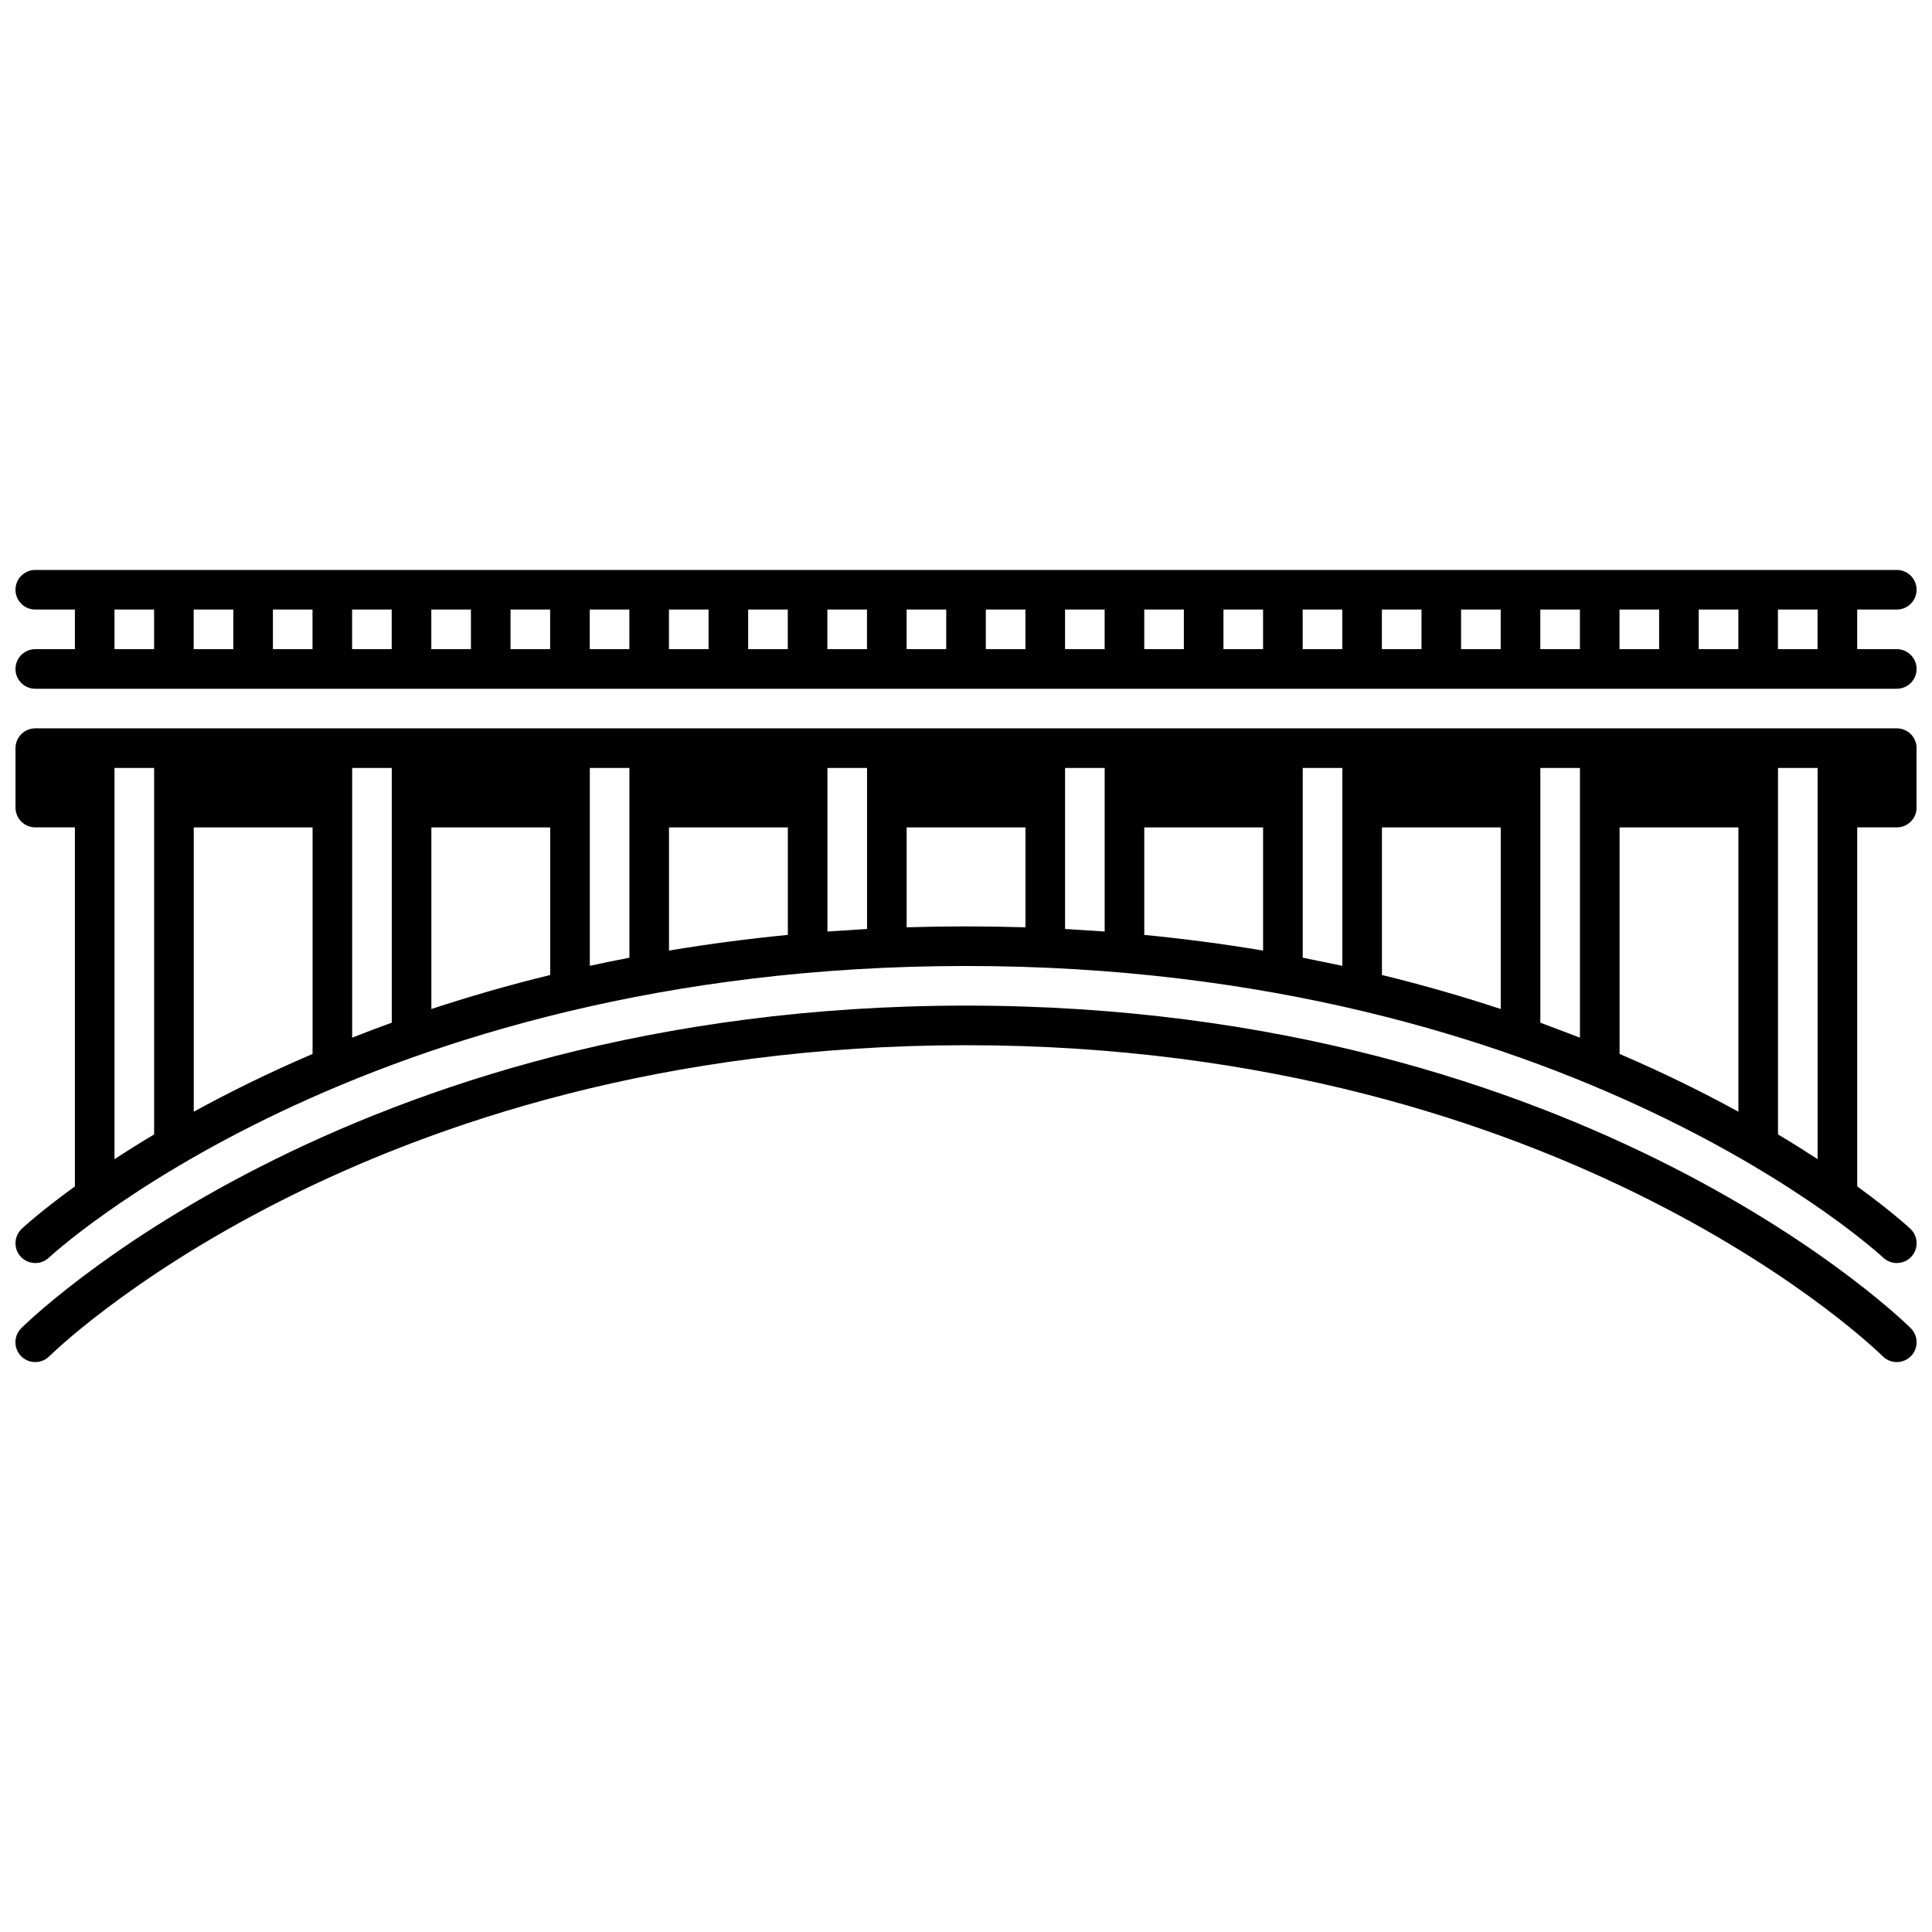 <?xml version="1.0" encoding="UTF-8"?>
<!-- Uploaded to: ICON Repo, www.svgrepo.com, Generator: ICON Repo Mixer Tools -->
<svg width="800px" height="800px" version="1.1" viewBox="144 144 512 512" xmlns="http://www.w3.org/2000/svg">
 <defs>
  <clipPath id="a">
   <path d="m148.09 295h503.81v210h-503.81z"/>
  </clipPath>
 </defs>
 <g clip-path="url(#a)">
  <path d="m157.07 503.43s82.75-82.438 242.94-82.438c160.19 0 242.94 82.438 242.94 82.438 2.059 2.043 5.375 2.043 7.434 0 2.047-2.059 2.047-5.375 0-7.434 0 0-85.188-85.5-250.38-85.5s-250.38 85.5-250.38 85.5c-2.047 2.059-2.047 5.375 0 7.434 2.059 2.043 5.375 2.043 7.434 0zm-8.965-161.16v15.742c0 2.898 2.352 5.25 5.25 5.25h10.496v95.145c-9.363 6.793-14.086 11.23-14.086 11.23-2.109 1.984-2.227 5.312-0.242 7.422s5.312 2.223 7.422 0.242c0 0 82.801-77.305 243.07-77.305 160.27 0 243.07 77.305 243.07 77.305 2.109 1.98 5.434 1.867 7.418-0.242s1.871-5.438-0.242-7.422c0 0-4.723-4.438-14.082-11.23v-95.145h10.496c2.894 0 5.246-2.352 5.246-5.25v-15.742c0-2.898-2.352-5.25-5.246-5.25h-493.32c-2.898 0-5.25 2.352-5.25 5.25zm36.738 102.36v-97.109h-10.496v103.67c3.188-2.086 6.684-4.281 10.496-6.559zm440.84 6.559v-103.67h-10.496v97.109c3.809 2.266 7.305 4.473 10.496 6.559zm-398.85-27.887v-60.035h-31.488v75.348c9.141-5.016 19.637-10.23 31.488-15.312zm377.86 15.312v-75.348h-31.488v60.035c11.848 5.082 22.344 10.297 31.488 15.312zm-356.87-23.594v-67.5h-10.496v71.469c3.398-1.344 6.894-2.668 10.496-3.969zm314.88 3.969v-71.469h-10.496v67.5zm-272.9-16.605v-39.117h-31.488v48.133c9.832-3.242 20.328-6.297 31.488-9.016zm251.91 9.016v-48.133h-31.488v39.117c11.156 2.719 21.652 5.773 31.488 9.016zm-230.91-13.602v-50.277h-10.496v52.43c3.441-0.746 6.938-1.473 10.496-2.152zm188.93 2.152v-52.43h-10.496v50.277zm-146.95-8.188v-28.496h-31.488v32.641l0.293-0.043c5.195-0.871 10.402-1.648 15.629-2.328 5.121-0.672 10.266-1.262 15.406-1.766zm125.95 4.144v-32.641h-31.488v28.496l0.156 0.008c5.144 0.504 10.285 1.094 15.406 1.766 5.231 0.68 10.434 1.457 15.629 2.328zm-104.96-5.719v-42.668h-10.496v43.34zm62.977 0.672v-43.34h-10.496v42.668zm-20.992-1.113v-26.48h-31.488v26.48c5.164-0.16 10.41-0.242 15.742-0.242 5.332 0 10.582 0.082 15.746 0.242zm-251.91-84.211v10.496h-10.496c-2.898 0-5.25 2.352-5.25 5.25 0 2.894 2.352 5.246 5.25 5.246h493.32c2.894 0 5.246-2.352 5.246-5.246 0-2.898-2.352-5.25-5.246-5.25h-10.496v-10.496h10.496c2.894 0 5.246-2.352 5.246-5.246 0-2.898-2.352-5.25-5.246-5.25h-493.32c-2.898 0-5.25 2.352-5.25 5.25 0 2.894 2.352 5.246 5.25 5.246zm10.496 0v10.496h10.496v-10.496zm209.92 0v10.496h10.496v-10.496zm20.992 0v10.496h10.496v-10.496zm20.992 0v10.496h10.496v-10.496zm20.992 0v10.496h10.496v-10.496zm20.992 0v10.496h10.496v-10.496zm20.992 0v10.496h10.496v-10.496zm-272.9 0v10.496h10.496v-10.496zm314.88 0v10.496h10.496v-10.496zm20.992 0v10.496h10.496v-10.496zm20.992 0v10.496h10.496v-10.496zm20.992 0v10.496h10.496v-10.496zm20.992 0v10.496h10.496v-10.496zm-377.86 0v10.496h10.496v-10.496zm-41.984 0v10.496h10.496v-10.496zm62.977 0v10.496h10.496v-10.496zm20.992 0v10.496h10.496v-10.496zm20.992 0v10.496h10.496v-10.496zm20.992 0v10.496h10.496v-10.496zm20.992 0v10.496h10.496v-10.496zm20.992 0v10.496h10.496v-10.496zm146.95 0v10.496h10.496v-10.496z" fill-rule="evenodd"/>
 </g>
</svg>
